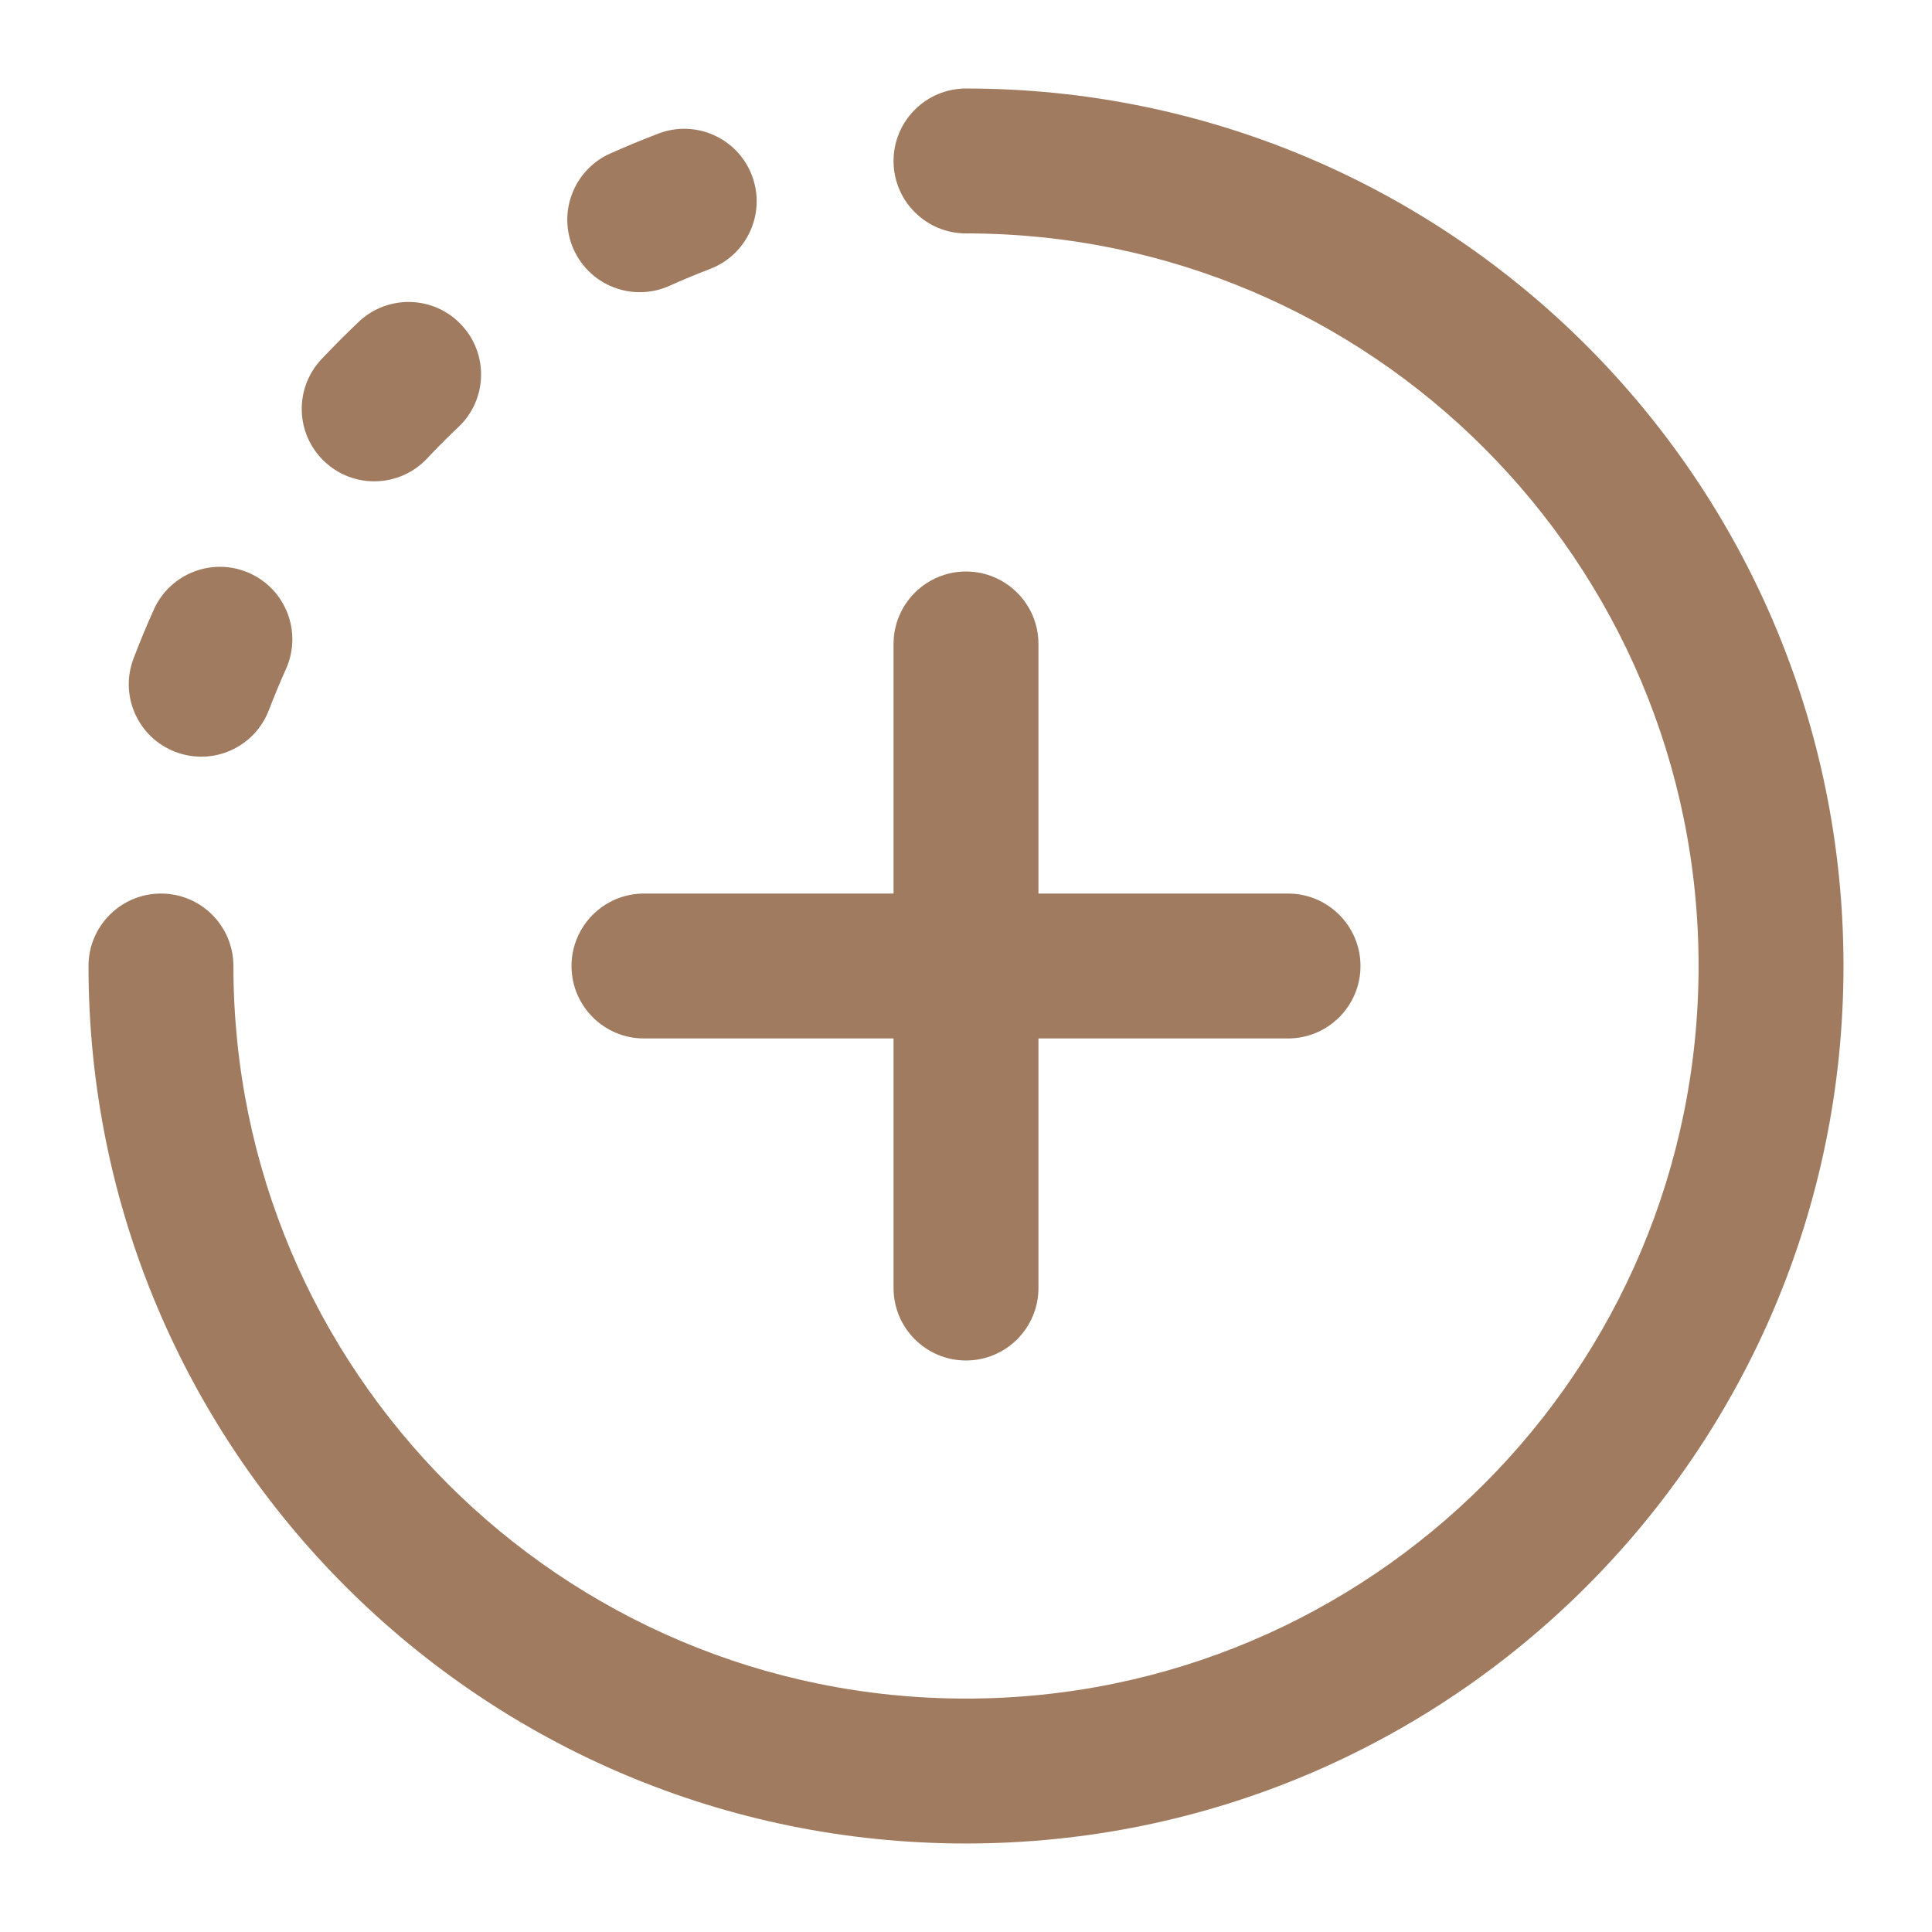 <svg width="16" height="16" viewBox="0 0 16 16" fill="none" xmlns="http://www.w3.org/2000/svg">
<path fill-rule="evenodd" clip-rule="evenodd" d="M7.4 1.333C7.4 1.002 7.669 0.733 8 0.733C12.013 0.733 15.267 3.987 15.267 8C15.267 12.013 12.013 15.267 8 15.267C3.987 15.267 0.733 12.013 0.733 8C0.733 7.669 1.002 7.4 1.333 7.4C1.665 7.4 1.933 7.669 1.933 8C1.933 11.351 4.649 14.067 8 14.067C11.351 14.067 14.067 11.351 14.067 8C14.067 4.649 11.351 1.933 8 1.933C7.669 1.933 7.4 1.665 7.4 1.333Z" fill="#A07B60"/>
<path fill-rule="evenodd" clip-rule="evenodd" d="M6.227 1.453C6.345 1.762 6.19 2.109 5.881 2.227C5.767 2.271 5.655 2.317 5.544 2.367C5.242 2.503 4.887 2.368 4.751 2.066C4.615 1.763 4.75 1.408 5.052 1.272C5.184 1.213 5.317 1.158 5.453 1.106C5.762 0.988 6.109 1.143 6.227 1.453ZM3.82 2.689C4.048 2.93 4.037 3.31 3.796 3.537C3.707 3.621 3.62 3.708 3.536 3.798C3.308 4.039 2.928 4.05 2.687 3.822C2.446 3.595 2.435 3.215 2.663 2.974C2.763 2.868 2.866 2.765 2.972 2.664C3.213 2.437 3.593 2.448 3.82 2.689ZM2.067 4.747C2.37 4.883 2.504 5.239 2.368 5.541C2.318 5.652 2.271 5.766 2.227 5.88C2.109 6.19 1.763 6.345 1.453 6.227C1.143 6.109 0.988 5.763 1.106 5.453C1.158 5.316 1.214 5.181 1.274 5.048C1.41 4.746 1.765 4.611 2.067 4.747Z" fill="#A07B60"/>
<path fill-rule="evenodd" clip-rule="evenodd" d="M8 4.733C8.331 4.733 8.6 5.002 8.6 5.333V7.4H10.667C10.998 7.4 11.267 7.669 11.267 8C11.267 8.331 10.998 8.6 10.667 8.6H8.6V10.667C8.6 10.998 8.331 11.267 8 11.267C7.669 11.267 7.4 10.998 7.4 10.667V8.6H5.333C5.002 8.6 4.733 8.331 4.733 8C4.733 7.669 5.002 7.4 5.333 7.4H7.4V5.333C7.4 5.002 7.669 4.733 8 4.733Z" fill="#A07B60"/>
</svg>
